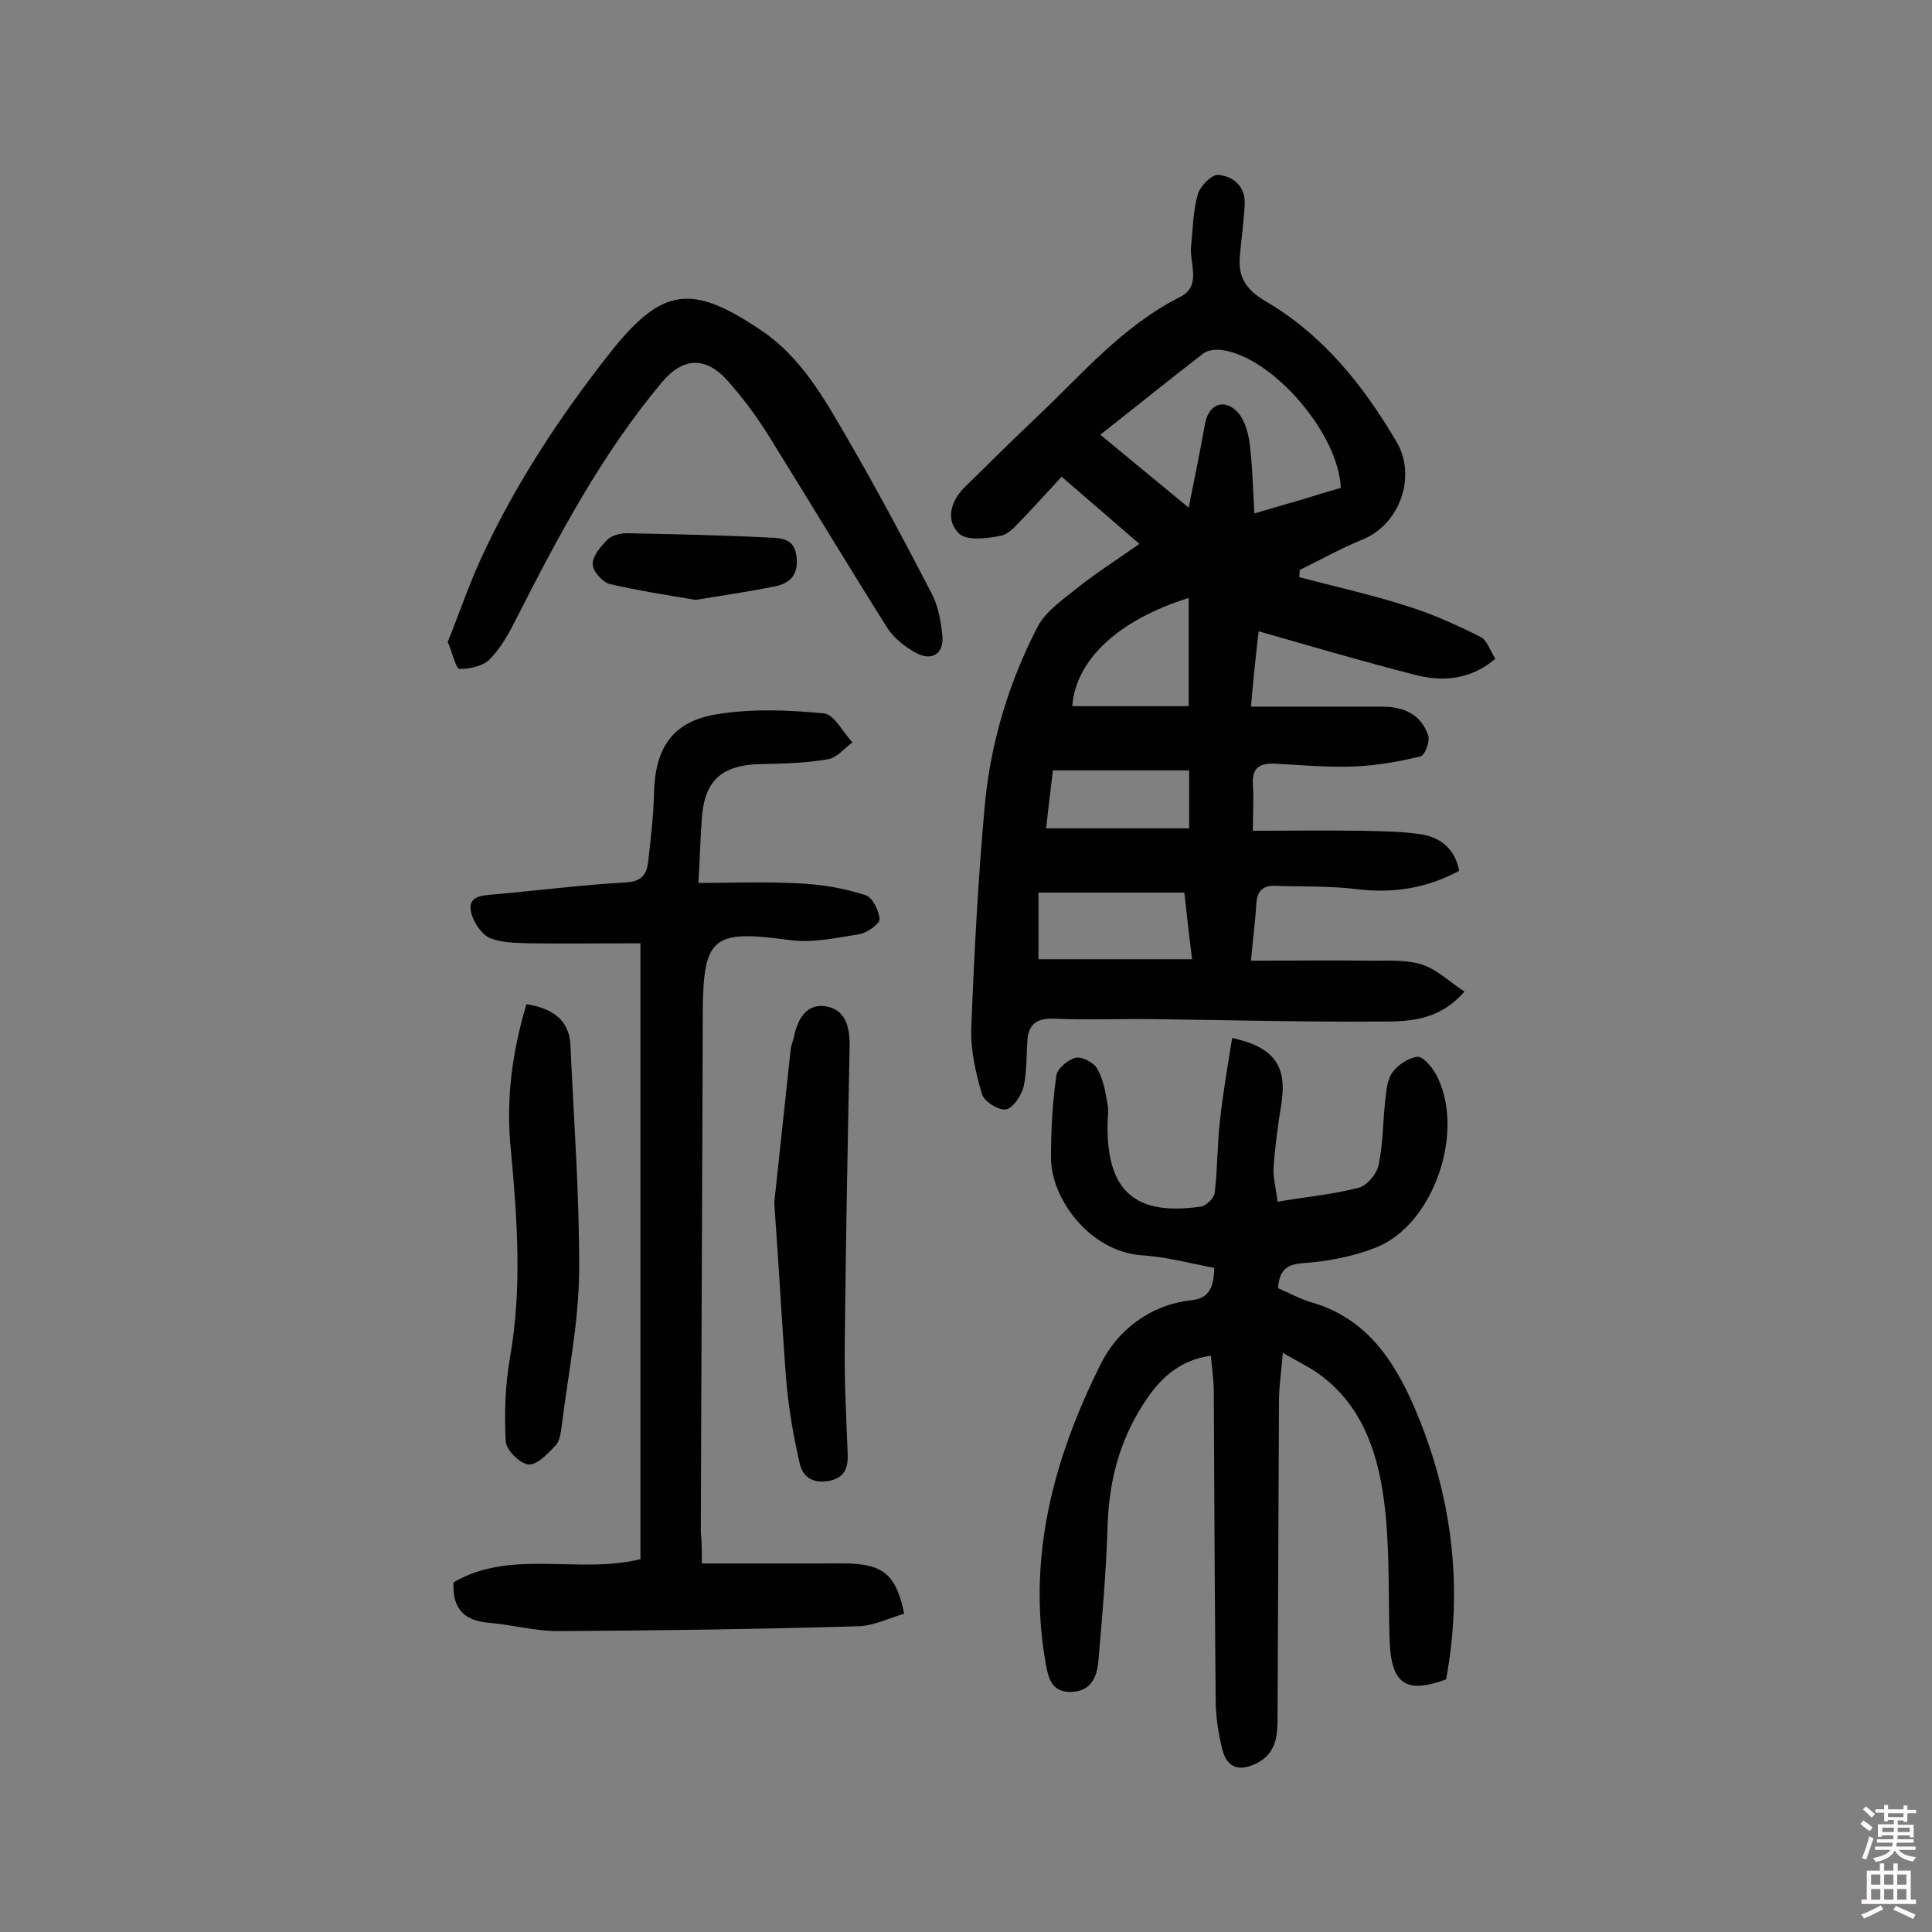 <svg enable-background="new 0 0 400 400" viewBox="0 0 400 400" xmlns="http://www.w3.org/2000/svg"><rect x="0" y="0" width="400" height="400" fill="#808080" stroke="none"/><g fill="#010102"><path d="m259 146.3h27.1c4.4 0 8.1 1.5 9.6 6 .4 1.2-.7 4.1-1.6 4.3-4.5 1.1-9.1 1.9-13.8 2.1-5.5.2-11-.3-16.5-.6-3-.1-4.6.9-4.4 4.2.2 2.9 0 5.8 0 9.7 7.5 0 14.8-.1 22.2 0 4.3.1 8.8.1 13 .8 3.8.7 6.7 3.1 7.5 7.5-6.7 3.6-13.6 4.7-21.1 3.8-5.6-.7-11.3-.5-16.9-.7-2.5-.1-3.8.9-4 3.7-.2 3.7-.7 7.3-1.1 11.8 8.8 0 17-.1 25.3 0 3.4 0 7-.2 10.1.8s5.6 3.5 8.8 5.6c-5.5 6.3-12 6.2-18 6.2-15.4.1-30.8-.3-46.2-.5-7-.1-14 .2-20.9-.1-3.5-.1-5.2 1.2-5.4 4.6-.2 3.2-.1 6.6-.8 9.6-.5 1.8-2.2 4.4-3.7 4.6s-4.5-1.7-4.9-3.2c-1.3-4.4-2.4-9.2-2.2-13.8.6-15.4 1.4-30.7 2.8-46.1 1.2-12.8 4.9-25.1 10.8-36.6 1.7-3.4 5.4-5.9 8.5-8.4 3.9-3.1 8.2-5.8 12.7-9-5.4-4.7-10.7-9.2-16.1-13.9-2.7 2.9-5.1 5.6-7.7 8.3-1.5 1.5-3 3.5-4.8 3.9-2.9.6-7.1 1.1-8.7-.4-2.8-2.6-1.9-6.6 1-9.5 5-4.9 9.9-9.8 15-14.6 9.4-8.9 17.8-18.9 29.7-24.9 4.6-2.3 1.9-7 2.3-10.6s.4-7.3 1.4-10.7c.5-1.7 2.9-4.1 4.2-4 3.2.3 5.7 2.4 5.5 6.2-.2 3.6-.7 7.1-1 10.6-.4 4.3 1.2 6.9 5.2 9.3 11.9 6.9 20.3 17.4 27.2 29.1 4.3 7.2.7 17.2-7 20.3-4.4 1.8-8.7 4.2-13 6.3 0 .5-.1 1-.1 1.5 7.6 2 15.3 3.7 22.7 6.1 5.1 1.6 10.1 3.9 14.9 6.3 1.3.7 1.9 2.8 3 4.5-5.2 4.4-11 4.8-16.7 3.3-10.6-2.7-21.1-5.8-32.3-9-.6 4.9-1.1 9.9-1.6 15.6zm-31.2-56.3c6.2 5.1 12 9.9 18.3 15.1 1.3-6.4 2.4-11.9 3.4-17.4.7-3.9 3.8-5.3 6.6-2.5 1.5 1.5 2.3 4.2 2.6 6.4.6 4.7.7 9.5 1 14.7 3.5-1 6.4-1.9 9.3-2.7 2.9-.9 5.8-1.8 8.6-2.6-.5-11.3-14-26.9-24.4-28.5-1.3-.2-3.1-.1-4.1.7-7 5.4-13.9 11-21.3 16.8zm17.4 94.8c-10.4 0-20.2 0-30.2 0v13.8h31.8c-.6-4.9-1.1-9.2-1.6-13.8zm.9-38.6c0-7.7 0-15 0-22.4-14.7 4.6-23.4 12.9-24.1 22.4zm.1 13.3c-9.6 0-18.8 0-28.2 0-.5 4.2-1 8.1-1.4 12h29.6c0-4.3 0-8.2 0-12z"/><path d="m264.6 266.7c2.3 1 4.5 2.2 6.8 2.9 11.3 3.2 17.1 11.8 21.4 21.7 7.8 18.1 10.2 37 6.6 56.4-8.4 3.1-11.4.9-11.7-8.2-.3-9.7.1-19.5-1.2-29.1-1.4-10.4-4.9-20.3-14.4-26.6-1.9-1.2-3.9-2.2-6.5-3.7-.3 3.8-.8 6.9-.8 10-.1 21.9-.2 43.9-.3 65.8 0 3.7-.4 7.1-4.2 9.1-3.5 1.8-6.2 1.2-7.2-2.7-.8-3.1-1.3-6.4-1.4-9.5-.2-21.6-.3-43.2-.4-64.8 0-2.4-.4-4.8-.6-7.3-7.6 1-11.8 6.1-15.2 12-4.2 7.3-6 15.2-6.2 23.7-.3 9.2-1.1 18.4-1.9 27.6-.3 3.2-1.5 6.1-5.5 6.3-4.1.1-4.8-2.6-5.4-5.9-3.9-22.1 1.7-42.6 11.4-62 3.4-6.9 10.2-12.3 18.8-13.2 3.8-.4 4.6-2.9 4.7-6.7-4.9-.9-9.9-2.3-15-2.6-10.9-.8-18.9-11.9-18.8-20.3 0-5.6.3-11.3 1.1-16.9.2-1.5 2.4-3.3 4-3.7 1.3-.3 3.8 1 4.5 2.3 1.2 2.1 1.7 4.8 2.1 7.3.3 1.4 0 2.9 0 4.4-.1 13.7 5.8 18.8 19.4 16.8 1.1-.2 2.7-1.8 2.8-2.9.6-5 .5-10 1.1-15 .6-5.6 1.6-11.3 2.5-17 8.8 1.9 11.4 5.9 10.2 13.6-.7 4.3-1.3 8.7-1.6 13-.2 2 .4 4.1.8 7.3 5.9-1 11.5-1.5 16.8-2.9 1.7-.4 3.7-2.8 4.1-4.6.9-4.1.9-8.3 1.3-12.5.3-2.2.3-4.7 1.4-6.5 1.1-1.7 3.3-3.2 5.3-3.5 1.1-.2 3 2 3.9 3.6 6.2 11.5-.3 30.9-12.2 35.8-4.7 1.9-9.9 2.9-15 3.3-3.6.2-5.2 1.3-5.5 5.2z"/><path d="m145.3 323.7h25.2c2.3 0 4.6-.1 6.8.1 6 .5 8.4 2.9 9.9 10.3-3.1.9-6.3 2.5-9.5 2.6-20.8.6-41.5.9-62.3 1-4.6 0-9.3-1.3-14-1.7-5-.4-7.8-2.6-7.5-8.4 12-7 25.9-1.6 38.7-4.8 0-42.2 0-84.3 0-127.5-8.1 0-15.7.1-23.3 0-2.7-.1-5.7-.1-8.1-1.2-1.7-.9-3.3-3.4-3.7-5.4-.6-3.1 2.1-3.3 4.5-3.5 9.2-.8 18.4-2 27.6-2.5 3.3-.2 4.3-1.7 4.6-4.3.5-4.7 1.1-9.3 1.2-14 .2-9.7 3.9-15.2 13.5-16.6 7.1-1.1 14.5-.8 21.7-.1 2.1.2 3.9 3.9 5.9 6-1.7 1.2-3.2 3.2-5.1 3.5-4.6.8-9.3.9-14 1-8 .2-11.6 3.4-12.1 11.4-.3 4-.4 8.1-.7 13.2 6.9 0 13.9-.3 20.9.1 4.6.2 9.2 1 13.6 2.4 1.5.4 2.9 3.2 3 5 .1.9-2.5 2.8-4.1 3.1-4.9.8-10 1.9-14.7 1.2-15.7-2.1-17.7-.7-17.8 15-.1 35.9-.3 71.8-.4 107.7.2 1.7.2 3.5.2 6.4z"/><path d="m92.7 132.9c2.3-5.7 4.3-11.6 6.9-17.3 7-15.2 16.2-29.2 26.5-42.3 11-14 17.1-14.6 31.5-4.9 8.2 5.5 13 14 17.8 22.3 6.1 10.5 11.8 21.2 17.4 32 1.4 2.6 2 5.8 2.3 8.8.4 3.7-2 5.5-5.4 3.7-2.3-1.2-4.6-3.1-6-5.2-8.3-13.2-16.3-26.5-24.5-39.7-2.5-4-5.3-7.8-8.4-11.3-4.6-5.3-9.4-5.1-13.8.2-12.3 14.7-21.2 31.4-29.8 48.3-1.6 3.2-3.3 6.4-5.7 8.9-1.4 1.5-4.2 2.1-6.4 2.1-.7-.1-1.4-3.2-2.4-5.6z"/><path d="m160.3 249c1-9.2 2.2-20.4 3.4-31.7.1-.8.4-1.6.6-2.3.7-3.5 2.3-7.1 6.3-6.7 4.5.5 5.4 4.4 5.3 8.5-.4 20.4-.8 40.8-1 61.3-.1 7.6.3 15.2.6 22.8.1 2.7-.4 4.8-3.4 5.6-3.2.8-5.8-.3-6.5-3.4-1.3-5.6-2.3-11.3-2.8-17.1-.9-11.5-1.5-23.2-2.5-37z"/><path d="m109 207.9c5.4.9 8.8 3.2 9.1 8.4.7 15.7 1.9 31.4 1.8 47.1-.1 10.6-2.3 21.2-3.6 31.8-.2 1.4-.4 3.2-1.3 4.1-1.6 1.7-3.9 4.1-5.6 3.9-1.8-.2-4.6-3-4.7-4.8-.3-5.8-.1-11.7.9-17.4 2.5-14.2 1.5-28.4.2-42.6-1.1-10.2.1-20.2 3.2-30.5z"/><path d="m144 124.2c-5.8-1-11.9-1.9-17.8-3.3-1.5-.4-3.5-2.7-3.5-4.1 0-1.7 1.7-3.7 3.1-5.1.9-.9 2.7-1.3 4-1.3 9.8.2 19.7.4 29.5.9 2.5.1 5.2.2 5.6 3.9.5 4-1.5 5.7-4.9 6.3-5.1 1-10.4 1.8-16 2.7z"/></g><path d="m385.2 377.6.6-.7c.6.4 1.3.9 1.9 1.5l-.6.7c-.8-.5-1.4-1-1.9-1.5zm.3 7.1c.6-1.4 1.1-2.9 1.5-4.5.3.1.6.3.9.4-.5 1.4-1 2.9-1.5 4.4zm.2-10.1.6-.6c.7.5 1.3 1.1 1.9 1.6l-.7.7c-.6-.6-1.2-1.2-1.8-1.7zm8.4-.8h.8v.9h1.8v.7h-1.8v1.8h-.8v-.3h-1.2v.9h3.3v2.6h-.8v-.4h-2.5c0 .3 0 .6-.1.8h3.4v.7h-3.5c0 .3-.1.6-.1.8h4v.7h-3.5c.7.9 1.9 1.3 3.6 1.5-.2.2-.4.5-.6.9-1.9-.3-3.2-1.1-3.8-2.3-.5 1.1-1.8 2-3.9 2.4-.2-.3-.4-.5-.6-.8 1.9-.4 3.1-.9 3.6-1.7h-3.2v-.7h3.5c.1-.2.1-.5.2-.8h-3.3v-.7h3.4c0-.2 0-.5 0-.8h-2.4v.3h-.8v-2.6h3.3v-.9h-1.2v.3h-.8v-1.8h-1.8v-.7h1.8v-.9h.8v.9h3.2zm-4.4 5.5h2.4c0-.3 0-.6 0-.9h-2.4zm1.2-3.1h3.2v-.8h-3.2zm4.4 2.2h-2.4v.9h2.5v-.9z" fill="#fcfbfa"/><path d="m389.2 385.8h.9v1.5h1.9v-1.5h.9v1.5h2.7v6h1.1v.9h-11.3v-.9h1.1v-6h2.7zm.2 8.7.5.8c-1.2.6-2.5 1.3-4 1.9-.2-.3-.3-.6-.6-.8 1.6-.6 3-1.3 4.1-1.9zm-2-4.3h1.9v-2.1h-1.9zm0 3.1h1.9v-2.2h-1.9zm2.7-3.1h1.9v-2.1h-1.9zm0 3.1h1.9v-2.2h-1.9zm2.4 1.3c1.4.6 2.7 1.2 4.1 1.8l-.5.9c-1.5-.7-2.8-1.4-4.1-1.9zm2.2-6.5h-1.9v2.1h1.9zm-1.9 5.2h1.9v-2.2h-1.9z" fill="#fcfbfa"/></svg>